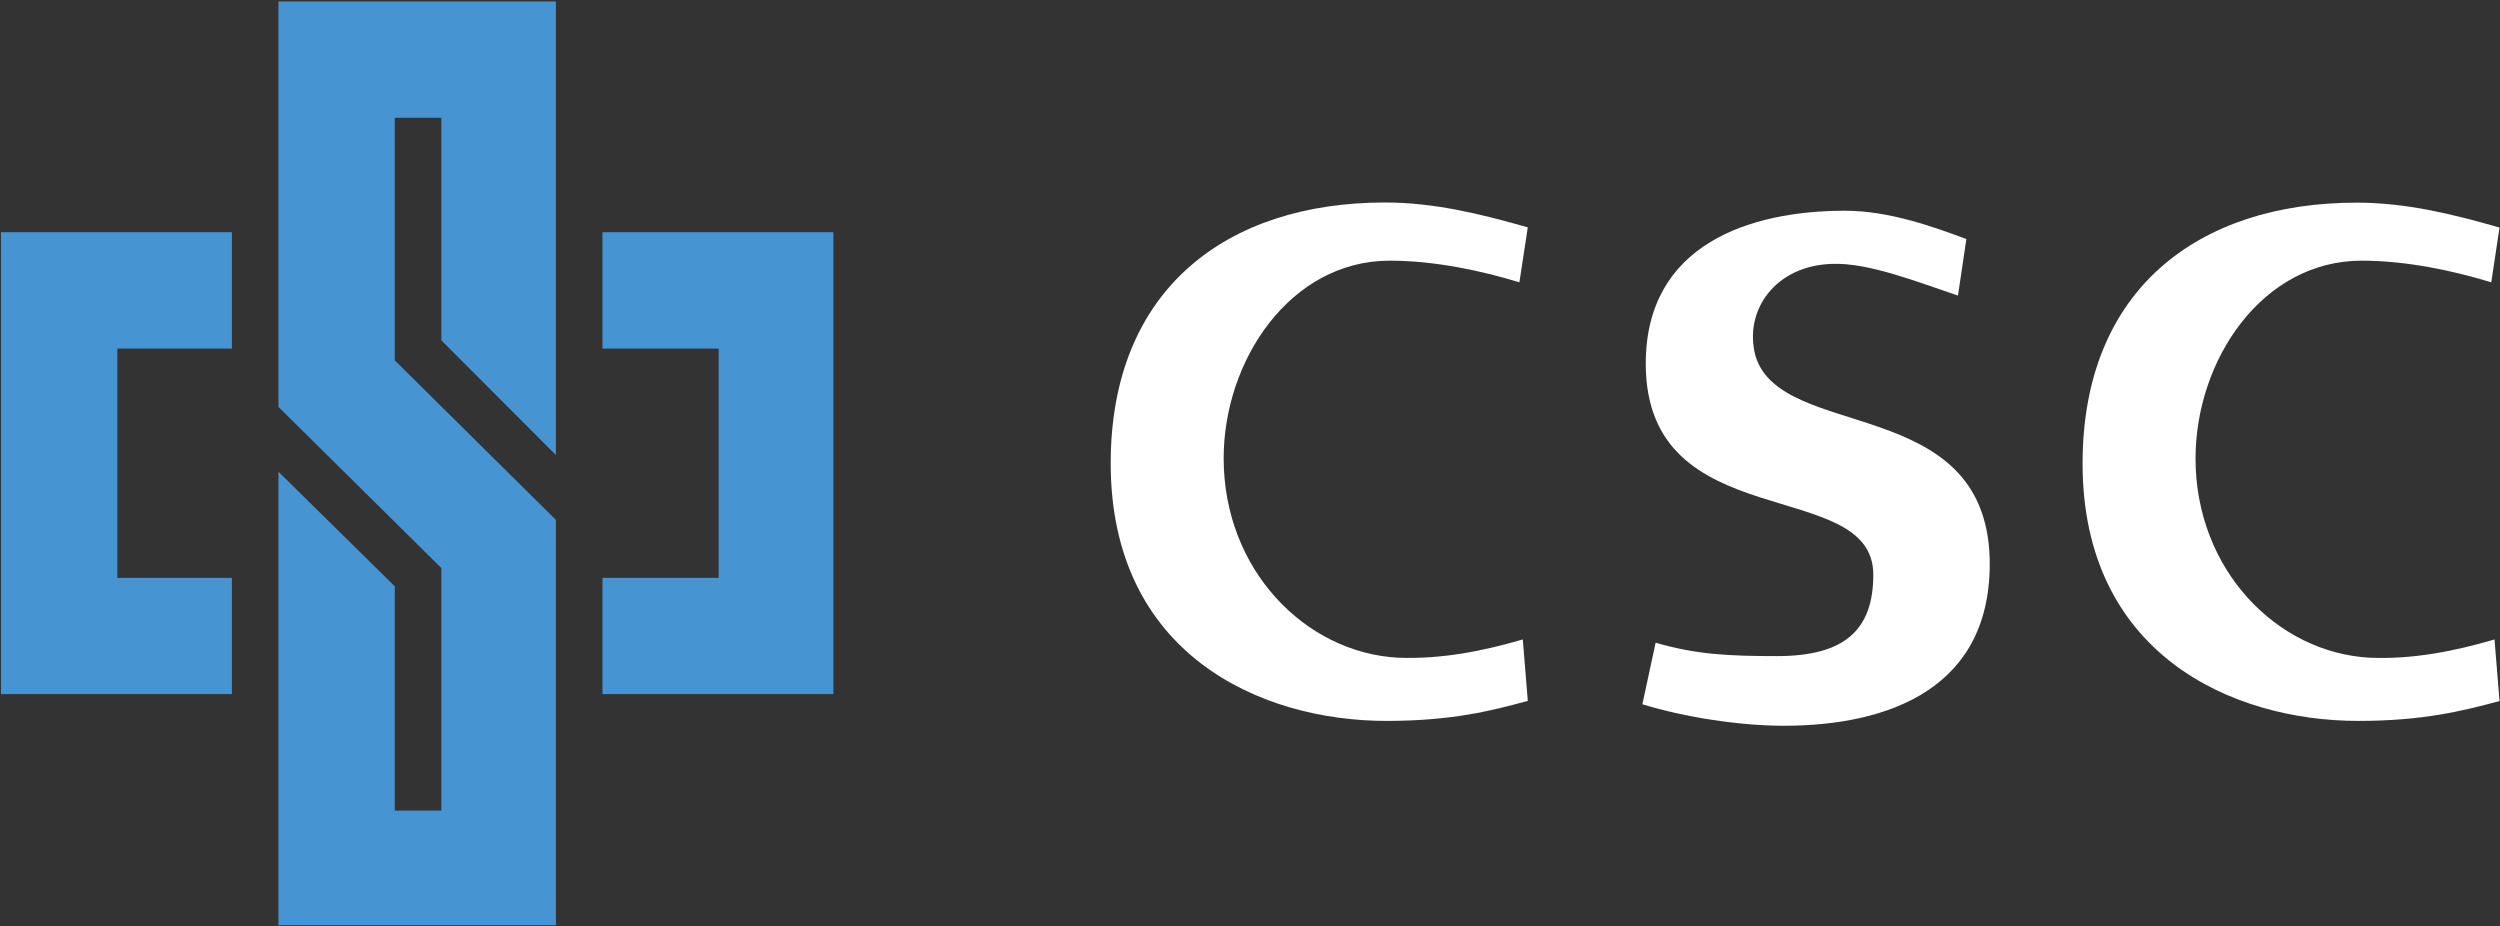 <svg version="1.2" xmlns="http://www.w3.org/2000/svg" viewBox="0 0 1547 573" width="1547" height="573">
	<rect x="0" y="0" width="1547" height="573" fill="#333333" stroke="none"/>
	<title>2002A</title>
	<style>
		.s0 { fill: #ffffff } 
		.s1 { fill: #4694d1 } 
	</style>
	<g id="Page 1">
		<path id="Path 1520" fill-rule="evenodd" class="s0" d="m945.4 433.7c-22.6 6.2-47.3 12.4-87.4 12.4-79.2 0-170.7-42.2-170.7-159.4 0-107.9 72-161.4 169.7-161.4 30.8 0 59.6 7.2 88.4 15.4l-5.2 34c-23.6-7.2-52.4-13.4-80.2-13.4-61.6 0-102.8 61.7-102.8 122.3 0 68.9 50.4 120.3 108 123.4 26.7 1 52.4-4.1 77.1-11.3zm601.3 0.1c-22.6 6.1-47.3 12.3-87.3 12.3-79.2 0-170.7-42.1-170.7-159.3 0-108 72-161.4 169.6-161.4 30.9 0 59.7 7.2 88.4 15.4l-5.1 33.9c-23.6-7.2-52.4-13.4-80.2-13.4-61.7 0-102.8 61.7-102.8 122.4 0 68.9 50.4 120.3 108 123.3 26.7 1.1 52.4-4.1 77-11.3z"/>
		<path id="Path 1521" class="s0" d="m1016.3 435.8c26.7 8.2 60.7 13.3 87.4 13.3 65.8 0 129.5-23.6 127.5-103.8-3.1-101.8-129.6-72-145-125.4-7.2-27.8 12.3-55.5 47.3-56.6 22.6-1 53.5 11.4 78.1 19.6l5.2-35c-19.6-7.2-47.3-17.5-75.1-17.5-58.6 0-123.3 20.6-123.3 94.6 0 108 140.8 68.9 140.8 130.6 0 34.9-18.5 50.4-59.6 50.4-30.9 0-50.4-1.1-75.1-8.3z"/>
		<path id="Path 1522" fill-rule="evenodd" class="s1" d="m172.3 0.9h171.7v280.7l-70.9-71v-137.7h-28.8v150.1l99.7 98.7v250.8h-171.7v-280.6l72 70.9v138.8h28.8v-150.1l-100.8-99.7zm343.4 142.8v285.8h-142.9v-71.9h71.9v-141.9h-71.9v-72zm-515.1 285.8v-285.8h142.9v72h-70.9v141.9h70.9v71.9z"/>
	</g>
</svg>